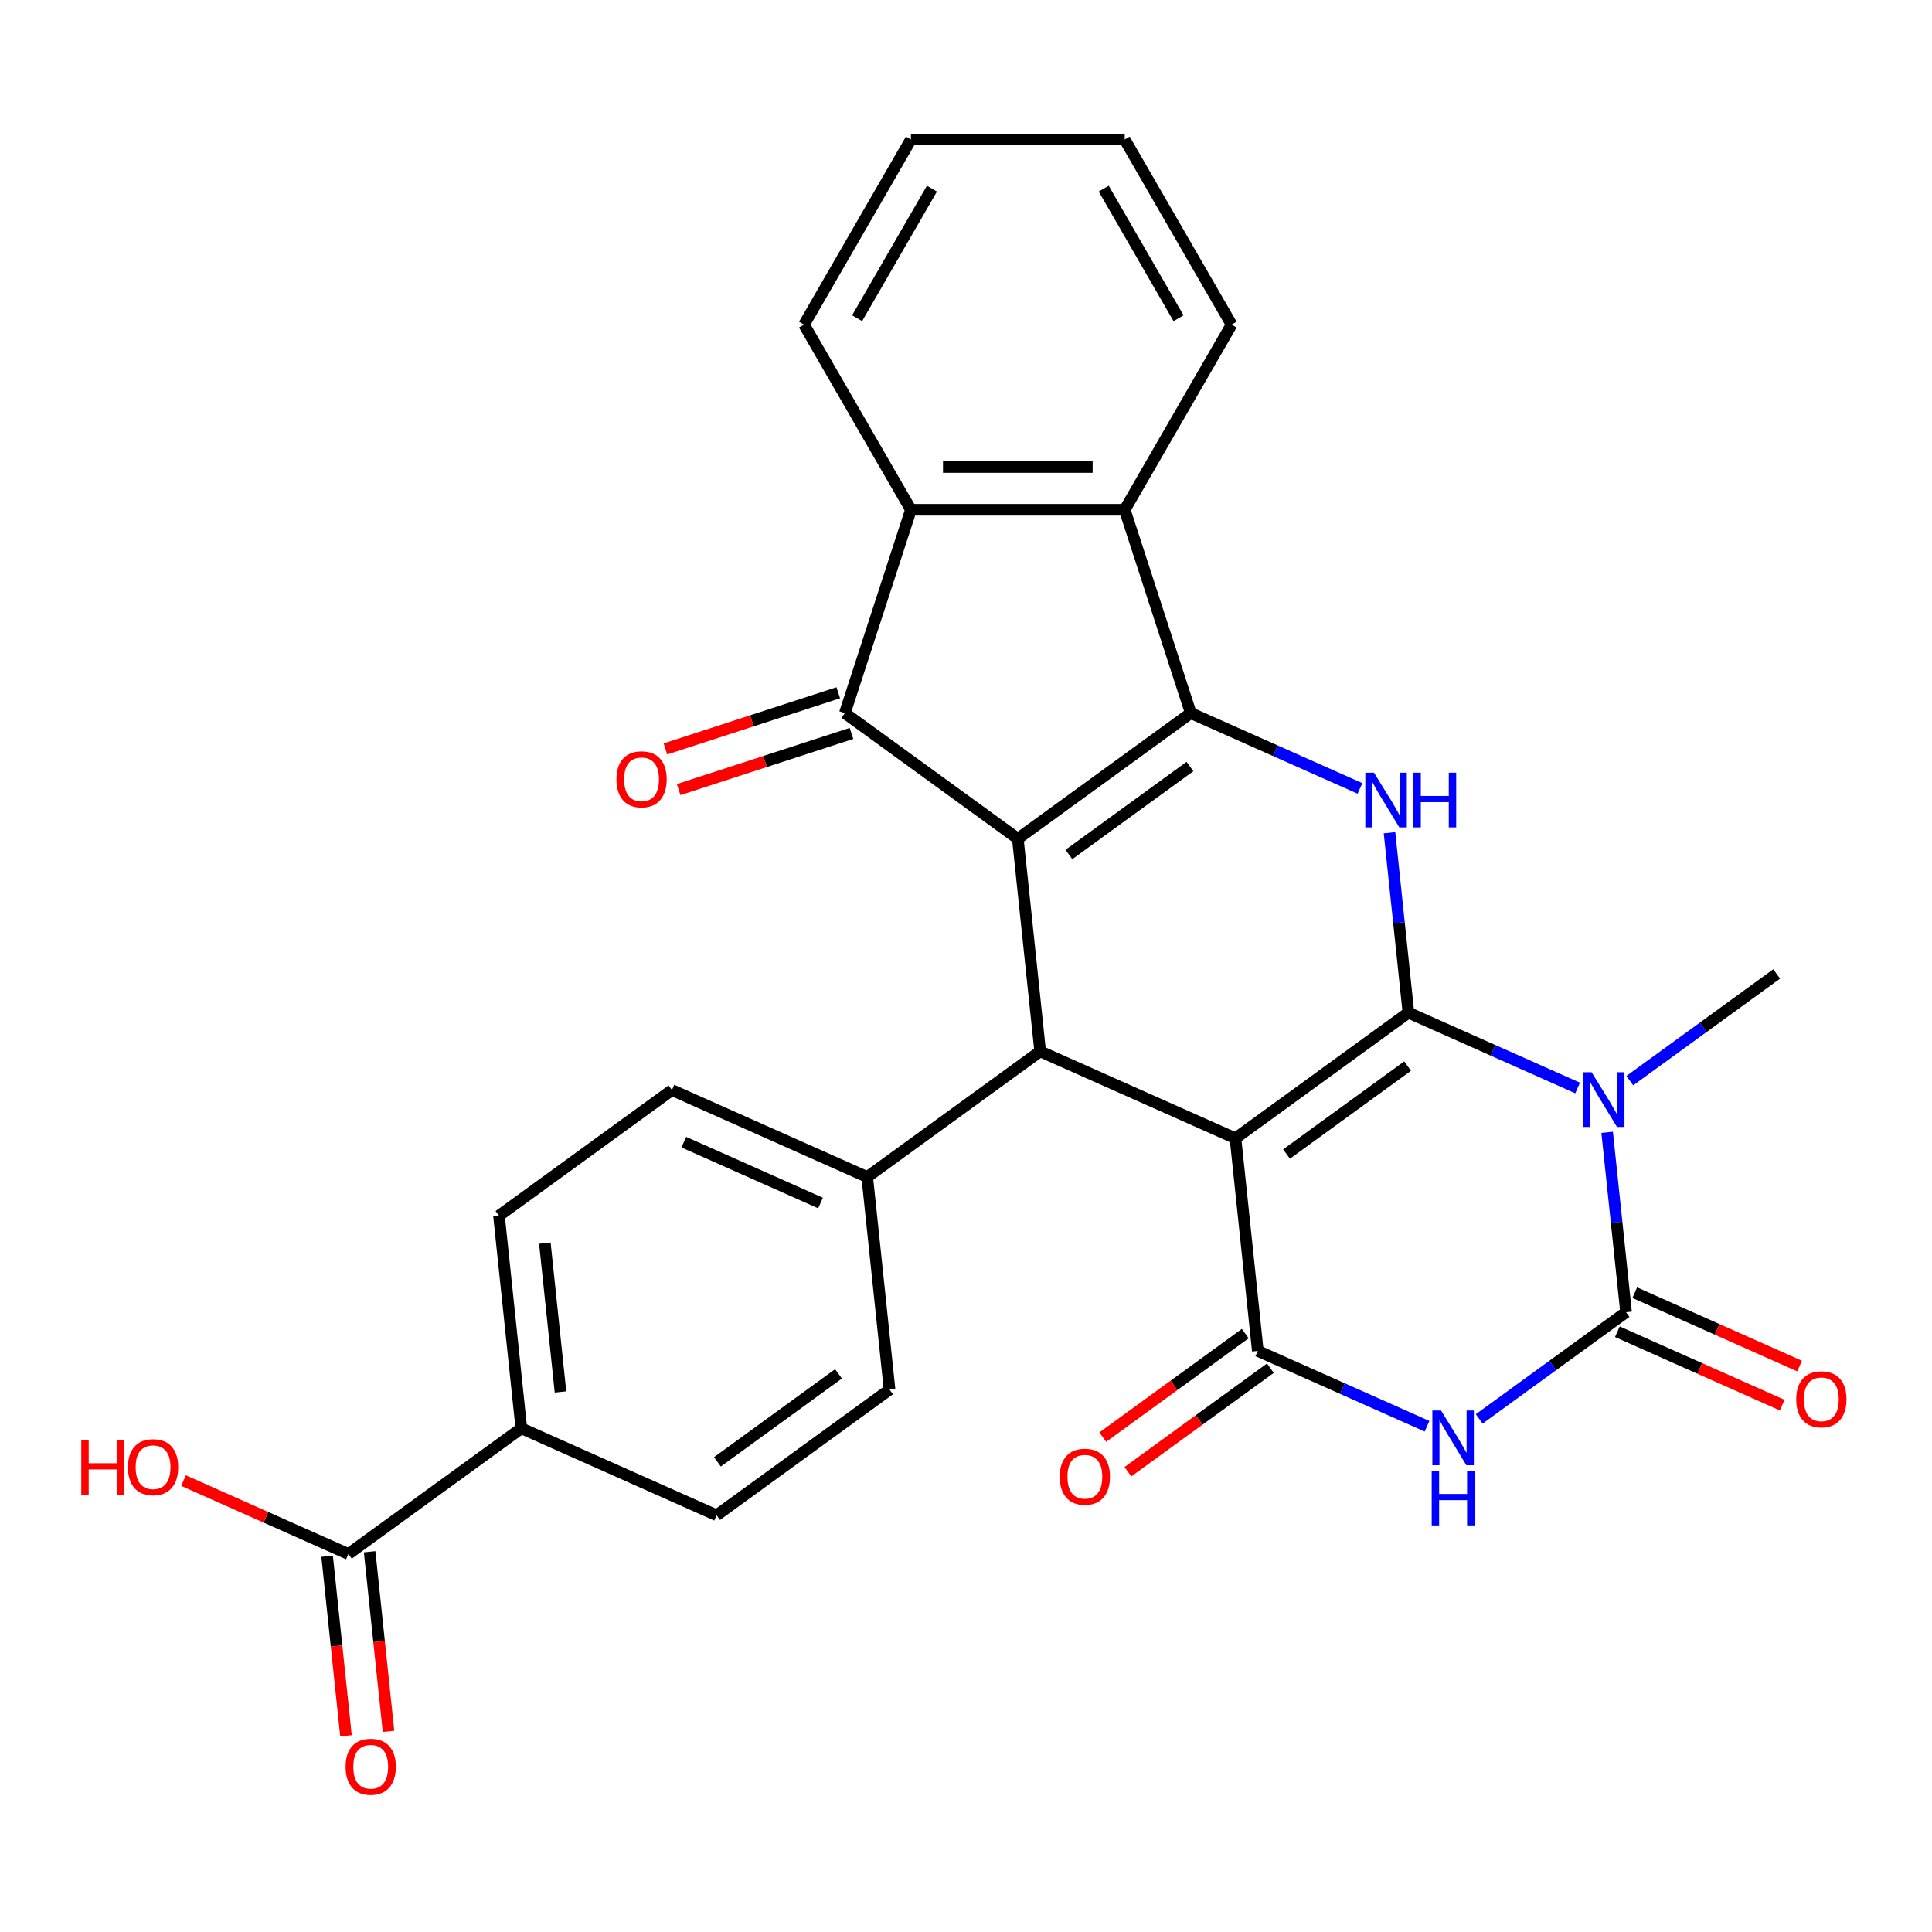 <?xml version='1.0' encoding='iso-8859-1'?>
<svg version='1.1' baseProfile='full'
              xmlns='http://www.w3.org/2000/svg'
                      xmlns:rdkit='http://www.rdkit.org/xml'
                      xmlns:xlink='http://www.w3.org/1999/xlink'
                  xml:space='preserve'
width='1000px' height='1000px' viewBox='0 0 1000 1000'>
<!-- END OF HEADER -->
<rect style='opacity:1.0;fill:#FFFFFF;stroke:none' width='1000' height='1000' x='0' y='0'> </rect>
<path class='bond-0' d='M 728.993,524.144 L 639.475,589.183' style='fill:none;fill-rule:evenodd;stroke:#000000;stroke-width:6px;stroke-linecap:butt;stroke-linejoin:miter;stroke-opacity:1' />
<path class='bond-0' d='M 728.573,551.804 L 665.911,597.331' style='fill:none;fill-rule:evenodd;stroke:#000000;stroke-width:6px;stroke-linecap:butt;stroke-linejoin:miter;stroke-opacity:1' />
<path class='bond-2' d='M 728.993,524.144 L 772.783,543.64' style='fill:none;fill-rule:evenodd;stroke:#000000;stroke-width:6px;stroke-linecap:butt;stroke-linejoin:miter;stroke-opacity:1' />
<path class='bond-2' d='M 772.783,543.64 L 816.572,563.137' style='fill:none;fill-rule:evenodd;stroke:#0000FF;stroke-width:6px;stroke-linecap:butt;stroke-linejoin:miter;stroke-opacity:1' />
<path class='bond-7' d='M 728.993,524.144 L 724.1,477.585' style='fill:none;fill-rule:evenodd;stroke:#000000;stroke-width:6px;stroke-linecap:butt;stroke-linejoin:miter;stroke-opacity:1' />
<path class='bond-7' d='M 724.1,477.585 L 719.206,431.026' style='fill:none;fill-rule:evenodd;stroke:#0000FF;stroke-width:6px;stroke-linecap:butt;stroke-linejoin:miter;stroke-opacity:1' />
<path class='bond-4' d='M 639.475,589.183 L 651.041,699.228' style='fill:none;fill-rule:evenodd;stroke:#000000;stroke-width:6px;stroke-linecap:butt;stroke-linejoin:miter;stroke-opacity:1' />
<path class='bond-8' d='M 639.475,589.183 L 538.39,544.177' style='fill:none;fill-rule:evenodd;stroke:#000000;stroke-width:6px;stroke-linecap:butt;stroke-linejoin:miter;stroke-opacity:1' />
<path class='bond-1' d='M 526.824,434.133 L 616.343,369.094' style='fill:none;fill-rule:evenodd;stroke:#000000;stroke-width:6px;stroke-linecap:butt;stroke-linejoin:miter;stroke-opacity:1' />
<path class='bond-1' d='M 553.26,442.281 L 615.923,396.753' style='fill:none;fill-rule:evenodd;stroke:#000000;stroke-width:6px;stroke-linecap:butt;stroke-linejoin:miter;stroke-opacity:1' />
<path class='bond-9' d='M 526.824,434.133 L 437.306,369.094' style='fill:none;fill-rule:evenodd;stroke:#000000;stroke-width:6px;stroke-linecap:butt;stroke-linejoin:miter;stroke-opacity:1' />
<path class='bond-29' d='M 526.824,434.133 L 538.39,544.177' style='fill:none;fill-rule:evenodd;stroke:#000000;stroke-width:6px;stroke-linecap:butt;stroke-linejoin:miter;stroke-opacity:1' />
<path class='bond-5' d='M 831.857,586.076 L 836.751,632.635' style='fill:none;fill-rule:evenodd;stroke:#0000FF;stroke-width:6px;stroke-linecap:butt;stroke-linejoin:miter;stroke-opacity:1' />
<path class='bond-5' d='M 836.751,632.635 L 841.644,679.195' style='fill:none;fill-rule:evenodd;stroke:#000000;stroke-width:6px;stroke-linecap:butt;stroke-linejoin:miter;stroke-opacity:1' />
<path class='bond-23' d='M 843.584,559.337 L 881.59,531.724' style='fill:none;fill-rule:evenodd;stroke:#0000FF;stroke-width:6px;stroke-linecap:butt;stroke-linejoin:miter;stroke-opacity:1' />
<path class='bond-23' d='M 881.59,531.724 L 919.596,504.111' style='fill:none;fill-rule:evenodd;stroke:#000000;stroke-width:6px;stroke-linecap:butt;stroke-linejoin:miter;stroke-opacity:1' />
<path class='bond-3' d='M 616.343,369.094 L 660.132,388.59' style='fill:none;fill-rule:evenodd;stroke:#000000;stroke-width:6px;stroke-linecap:butt;stroke-linejoin:miter;stroke-opacity:1' />
<path class='bond-3' d='M 660.132,388.59 L 703.921,408.086' style='fill:none;fill-rule:evenodd;stroke:#0000FF;stroke-width:6px;stroke-linecap:butt;stroke-linejoin:miter;stroke-opacity:1' />
<path class='bond-10' d='M 616.343,369.094 L 582.15,263.859' style='fill:none;fill-rule:evenodd;stroke:#000000;stroke-width:6px;stroke-linecap:butt;stroke-linejoin:miter;stroke-opacity:1' />
<path class='bond-15' d='M 644.537,690.276 L 607.661,717.068' style='fill:none;fill-rule:evenodd;stroke:#000000;stroke-width:6px;stroke-linecap:butt;stroke-linejoin:miter;stroke-opacity:1' />
<path class='bond-15' d='M 607.661,717.068 L 570.785,743.86' style='fill:none;fill-rule:evenodd;stroke:#FF0000;stroke-width:6px;stroke-linecap:butt;stroke-linejoin:miter;stroke-opacity:1' />
<path class='bond-15' d='M 657.545,708.18 L 620.669,734.972' style='fill:none;fill-rule:evenodd;stroke:#000000;stroke-width:6px;stroke-linecap:butt;stroke-linejoin:miter;stroke-opacity:1' />
<path class='bond-15' d='M 620.669,734.972 L 583.793,761.764' style='fill:none;fill-rule:evenodd;stroke:#FF0000;stroke-width:6px;stroke-linecap:butt;stroke-linejoin:miter;stroke-opacity:1' />
<path class='bond-30' d='M 651.041,699.228 L 694.83,718.724' style='fill:none;fill-rule:evenodd;stroke:#000000;stroke-width:6px;stroke-linecap:butt;stroke-linejoin:miter;stroke-opacity:1' />
<path class='bond-30' d='M 694.83,718.724 L 738.619,738.22' style='fill:none;fill-rule:evenodd;stroke:#0000FF;stroke-width:6px;stroke-linecap:butt;stroke-linejoin:miter;stroke-opacity:1' />
<path class='bond-6' d='M 841.644,679.195 L 803.638,706.808' style='fill:none;fill-rule:evenodd;stroke:#000000;stroke-width:6px;stroke-linecap:butt;stroke-linejoin:miter;stroke-opacity:1' />
<path class='bond-6' d='M 803.638,706.808 L 765.632,734.421' style='fill:none;fill-rule:evenodd;stroke:#0000FF;stroke-width:6px;stroke-linecap:butt;stroke-linejoin:miter;stroke-opacity:1' />
<path class='bond-14' d='M 837.144,689.303 L 879.803,708.296' style='fill:none;fill-rule:evenodd;stroke:#000000;stroke-width:6px;stroke-linecap:butt;stroke-linejoin:miter;stroke-opacity:1' />
<path class='bond-14' d='M 879.803,708.296 L 922.462,727.289' style='fill:none;fill-rule:evenodd;stroke:#FF0000;stroke-width:6px;stroke-linecap:butt;stroke-linejoin:miter;stroke-opacity:1' />
<path class='bond-14' d='M 846.145,669.086 L 888.804,688.079' style='fill:none;fill-rule:evenodd;stroke:#000000;stroke-width:6px;stroke-linecap:butt;stroke-linejoin:miter;stroke-opacity:1' />
<path class='bond-14' d='M 888.804,688.079 L 931.463,707.072' style='fill:none;fill-rule:evenodd;stroke:#FF0000;stroke-width:6px;stroke-linecap:butt;stroke-linejoin:miter;stroke-opacity:1' />
<path class='bond-13' d='M 538.39,544.177 L 448.872,609.216' style='fill:none;fill-rule:evenodd;stroke:#000000;stroke-width:6px;stroke-linecap:butt;stroke-linejoin:miter;stroke-opacity:1' />
<path class='bond-16' d='M 433.887,358.57 L 389.152,373.105' style='fill:none;fill-rule:evenodd;stroke:#000000;stroke-width:6px;stroke-linecap:butt;stroke-linejoin:miter;stroke-opacity:1' />
<path class='bond-16' d='M 389.152,373.105 L 344.418,387.64' style='fill:none;fill-rule:evenodd;stroke:#FF0000;stroke-width:6px;stroke-linecap:butt;stroke-linejoin:miter;stroke-opacity:1' />
<path class='bond-16' d='M 440.725,379.617 L 395.991,394.152' style='fill:none;fill-rule:evenodd;stroke:#000000;stroke-width:6px;stroke-linecap:butt;stroke-linejoin:miter;stroke-opacity:1' />
<path class='bond-16' d='M 395.991,394.152 L 351.256,408.687' style='fill:none;fill-rule:evenodd;stroke:#FF0000;stroke-width:6px;stroke-linecap:butt;stroke-linejoin:miter;stroke-opacity:1' />
<path class='bond-31' d='M 437.306,369.094 L 471.499,263.859' style='fill:none;fill-rule:evenodd;stroke:#000000;stroke-width:6px;stroke-linecap:butt;stroke-linejoin:miter;stroke-opacity:1' />
<path class='bond-11' d='M 582.15,263.859 L 471.499,263.859' style='fill:none;fill-rule:evenodd;stroke:#000000;stroke-width:6px;stroke-linecap:butt;stroke-linejoin:miter;stroke-opacity:1' />
<path class='bond-11' d='M 565.552,241.728 L 488.097,241.728' style='fill:none;fill-rule:evenodd;stroke:#000000;stroke-width:6px;stroke-linecap:butt;stroke-linejoin:miter;stroke-opacity:1' />
<path class='bond-25' d='M 582.15,263.859 L 637.475,168.032' style='fill:none;fill-rule:evenodd;stroke:#000000;stroke-width:6px;stroke-linecap:butt;stroke-linejoin:miter;stroke-opacity:1' />
<path class='bond-26' d='M 471.499,263.859 L 416.173,168.032' style='fill:none;fill-rule:evenodd;stroke:#000000;stroke-width:6px;stroke-linecap:butt;stroke-linejoin:miter;stroke-opacity:1' />
<path class='bond-12' d='M 180.317,804.333 L 269.835,739.294' style='fill:none;fill-rule:evenodd;stroke:#000000;stroke-width:6px;stroke-linecap:butt;stroke-linejoin:miter;stroke-opacity:1' />
<path class='bond-18' d='M 169.312,805.49 L 174.198,851.969' style='fill:none;fill-rule:evenodd;stroke:#000000;stroke-width:6px;stroke-linecap:butt;stroke-linejoin:miter;stroke-opacity:1' />
<path class='bond-18' d='M 174.198,851.969 L 179.083,898.448' style='fill:none;fill-rule:evenodd;stroke:#FF0000;stroke-width:6px;stroke-linecap:butt;stroke-linejoin:miter;stroke-opacity:1' />
<path class='bond-18' d='M 191.321,803.176 L 196.206,849.656' style='fill:none;fill-rule:evenodd;stroke:#000000;stroke-width:6px;stroke-linecap:butt;stroke-linejoin:miter;stroke-opacity:1' />
<path class='bond-18' d='M 196.206,849.656 L 201.092,896.135' style='fill:none;fill-rule:evenodd;stroke:#FF0000;stroke-width:6px;stroke-linecap:butt;stroke-linejoin:miter;stroke-opacity:1' />
<path class='bond-24' d='M 180.317,804.333 L 137.658,785.34' style='fill:none;fill-rule:evenodd;stroke:#000000;stroke-width:6px;stroke-linecap:butt;stroke-linejoin:miter;stroke-opacity:1' />
<path class='bond-24' d='M 137.658,785.34 L 94.999,766.347' style='fill:none;fill-rule:evenodd;stroke:#FF0000;stroke-width:6px;stroke-linecap:butt;stroke-linejoin:miter;stroke-opacity:1' />
<path class='bond-19' d='M 448.872,609.216 L 460.438,719.261' style='fill:none;fill-rule:evenodd;stroke:#000000;stroke-width:6px;stroke-linecap:butt;stroke-linejoin:miter;stroke-opacity:1' />
<path class='bond-20' d='M 448.872,609.216 L 347.788,564.211' style='fill:none;fill-rule:evenodd;stroke:#000000;stroke-width:6px;stroke-linecap:butt;stroke-linejoin:miter;stroke-opacity:1' />
<path class='bond-20' d='M 424.708,622.682 L 353.949,591.178' style='fill:none;fill-rule:evenodd;stroke:#000000;stroke-width:6px;stroke-linecap:butt;stroke-linejoin:miter;stroke-opacity:1' />
<path class='bond-17' d='M 269.835,739.294 L 258.269,629.249' style='fill:none;fill-rule:evenodd;stroke:#000000;stroke-width:6px;stroke-linecap:butt;stroke-linejoin:miter;stroke-opacity:1' />
<path class='bond-17' d='M 290.109,720.474 L 282.013,643.443' style='fill:none;fill-rule:evenodd;stroke:#000000;stroke-width:6px;stroke-linecap:butt;stroke-linejoin:miter;stroke-opacity:1' />
<path class='bond-32' d='M 269.835,739.294 L 370.92,784.3' style='fill:none;fill-rule:evenodd;stroke:#000000;stroke-width:6px;stroke-linecap:butt;stroke-linejoin:miter;stroke-opacity:1' />
<path class='bond-22' d='M 460.438,719.261 L 370.92,784.3' style='fill:none;fill-rule:evenodd;stroke:#000000;stroke-width:6px;stroke-linecap:butt;stroke-linejoin:miter;stroke-opacity:1' />
<path class='bond-22' d='M 434.003,711.113 L 371.34,756.64' style='fill:none;fill-rule:evenodd;stroke:#000000;stroke-width:6px;stroke-linecap:butt;stroke-linejoin:miter;stroke-opacity:1' />
<path class='bond-21' d='M 347.788,564.211 L 258.269,629.249' style='fill:none;fill-rule:evenodd;stroke:#000000;stroke-width:6px;stroke-linecap:butt;stroke-linejoin:miter;stroke-opacity:1' />
<path class='bond-28' d='M 637.475,168.032 L 582.15,72.206' style='fill:none;fill-rule:evenodd;stroke:#000000;stroke-width:6px;stroke-linecap:butt;stroke-linejoin:miter;stroke-opacity:1' />
<path class='bond-28' d='M 610.011,164.723 L 571.283,97.645' style='fill:none;fill-rule:evenodd;stroke:#000000;stroke-width:6px;stroke-linecap:butt;stroke-linejoin:miter;stroke-opacity:1' />
<path class='bond-33' d='M 416.173,168.032 L 471.499,72.206' style='fill:none;fill-rule:evenodd;stroke:#000000;stroke-width:6px;stroke-linecap:butt;stroke-linejoin:miter;stroke-opacity:1' />
<path class='bond-33' d='M 443.638,164.723 L 482.365,97.645' style='fill:none;fill-rule:evenodd;stroke:#000000;stroke-width:6px;stroke-linecap:butt;stroke-linejoin:miter;stroke-opacity:1' />
<path class='bond-27' d='M 471.499,72.206 L 582.15,72.206' style='fill:none;fill-rule:evenodd;stroke:#000000;stroke-width:6px;stroke-linecap:butt;stroke-linejoin:miter;stroke-opacity:1' />
<path  class='atom-3' d='M 823.818 554.99
L 833.098 569.99
Q 834.018 571.47, 835.498 574.15
Q 836.978 576.83, 837.058 576.99
L 837.058 554.99
L 840.818 554.99
L 840.818 583.31
L 836.938 583.31
L 826.978 566.91
Q 825.818 564.99, 824.578 562.79
Q 823.378 560.59, 823.018 559.91
L 823.018 583.31
L 819.338 583.31
L 819.338 554.99
L 823.818 554.99
' fill='#0000FF'/>
<path  class='atom-7' d='M 745.866 730.074
L 755.146 745.074
Q 756.066 746.554, 757.546 749.234
Q 759.026 751.914, 759.106 752.074
L 759.106 730.074
L 762.866 730.074
L 762.866 758.394
L 758.986 758.394
L 749.026 741.994
Q 747.866 740.074, 746.626 737.874
Q 745.426 735.674, 745.066 734.994
L 745.066 758.394
L 741.386 758.394
L 741.386 730.074
L 745.866 730.074
' fill='#0000FF'/>
<path  class='atom-7' d='M 741.046 761.226
L 744.886 761.226
L 744.886 773.266
L 759.366 773.266
L 759.366 761.226
L 763.206 761.226
L 763.206 789.546
L 759.366 789.546
L 759.366 776.466
L 744.886 776.466
L 744.886 789.546
L 741.046 789.546
L 741.046 761.226
' fill='#0000FF'/>
<path  class='atom-8' d='M 711.167 399.94
L 720.447 414.94
Q 721.367 416.42, 722.847 419.1
Q 724.327 421.78, 724.407 421.94
L 724.407 399.94
L 728.167 399.94
L 728.167 428.26
L 724.287 428.26
L 714.327 411.86
Q 713.167 409.94, 711.927 407.74
Q 710.727 405.54, 710.367 404.86
L 710.367 428.26
L 706.687 428.26
L 706.687 399.94
L 711.167 399.94
' fill='#0000FF'/>
<path  class='atom-8' d='M 731.567 399.94
L 735.407 399.94
L 735.407 411.98
L 749.887 411.98
L 749.887 399.94
L 753.727 399.94
L 753.727 428.26
L 749.887 428.26
L 749.887 415.18
L 735.407 415.18
L 735.407 428.26
L 731.567 428.26
L 731.567 399.94
' fill='#0000FF'/>
<path  class='atom-15' d='M 929.729 724.28
Q 929.729 717.48, 933.089 713.68
Q 936.449 709.88, 942.729 709.88
Q 949.009 709.88, 952.369 713.68
Q 955.729 717.48, 955.729 724.28
Q 955.729 731.16, 952.329 735.08
Q 948.929 738.96, 942.729 738.96
Q 936.489 738.96, 933.089 735.08
Q 929.729 731.2, 929.729 724.28
M 942.729 735.76
Q 947.049 735.76, 949.369 732.88
Q 951.729 729.96, 951.729 724.28
Q 951.729 718.72, 949.369 715.92
Q 947.049 713.08, 942.729 713.08
Q 938.409 713.08, 936.049 715.88
Q 933.729 718.68, 933.729 724.28
Q 933.729 730, 936.049 732.88
Q 938.409 735.76, 942.729 735.76
' fill='#FF0000'/>
<path  class='atom-16' d='M 548.523 764.347
Q 548.523 757.547, 551.883 753.747
Q 555.243 749.947, 561.523 749.947
Q 567.803 749.947, 571.163 753.747
Q 574.523 757.547, 574.523 764.347
Q 574.523 771.227, 571.123 775.147
Q 567.723 779.027, 561.523 779.027
Q 555.283 779.027, 551.883 775.147
Q 548.523 771.267, 548.523 764.347
M 561.523 775.827
Q 565.843 775.827, 568.163 772.947
Q 570.523 770.027, 570.523 764.347
Q 570.523 758.787, 568.163 755.987
Q 565.843 753.147, 561.523 753.147
Q 557.203 753.147, 554.843 755.947
Q 552.523 758.747, 552.523 764.347
Q 552.523 770.067, 554.843 772.947
Q 557.203 775.827, 561.523 775.827
' fill='#FF0000'/>
<path  class='atom-17' d='M 319.071 403.367
Q 319.071 396.567, 322.431 392.767
Q 325.791 388.967, 332.071 388.967
Q 338.351 388.967, 341.711 392.767
Q 345.071 396.567, 345.071 403.367
Q 345.071 410.247, 341.671 414.167
Q 338.271 418.047, 332.071 418.047
Q 325.831 418.047, 322.431 414.167
Q 319.071 410.287, 319.071 403.367
M 332.071 414.847
Q 336.391 414.847, 338.711 411.967
Q 341.071 409.047, 341.071 403.367
Q 341.071 397.807, 338.711 395.007
Q 336.391 392.167, 332.071 392.167
Q 327.751 392.167, 325.391 394.967
Q 323.071 397.767, 323.071 403.367
Q 323.071 409.087, 325.391 411.967
Q 327.751 414.847, 332.071 414.847
' fill='#FF0000'/>
<path  class='atom-19' d='M 178.883 914.458
Q 178.883 907.658, 182.243 903.858
Q 185.603 900.058, 191.883 900.058
Q 198.163 900.058, 201.523 903.858
Q 204.883 907.658, 204.883 914.458
Q 204.883 921.338, 201.483 925.258
Q 198.083 929.138, 191.883 929.138
Q 185.643 929.138, 182.243 925.258
Q 178.883 921.378, 178.883 914.458
M 191.883 925.938
Q 196.203 925.938, 198.523 923.058
Q 200.883 920.138, 200.883 914.458
Q 200.883 908.898, 198.523 906.098
Q 196.203 903.258, 191.883 903.258
Q 187.563 903.258, 185.203 906.058
Q 182.883 908.858, 182.883 914.458
Q 182.883 920.178, 185.203 923.058
Q 187.563 925.938, 191.883 925.938
' fill='#FF0000'/>
<path  class='atom-25' d='M 42.072 745.327
L 45.912 745.327
L 45.912 757.367
L 60.392 757.367
L 60.392 745.327
L 64.232 745.327
L 64.232 773.647
L 60.392 773.647
L 60.392 760.567
L 45.912 760.567
L 45.912 773.647
L 42.072 773.647
L 42.072 745.327
' fill='#FF0000'/>
<path  class='atom-25' d='M 66.232 759.407
Q 66.232 752.607, 69.592 748.807
Q 72.952 745.007, 79.232 745.007
Q 85.512 745.007, 88.872 748.807
Q 92.232 752.607, 92.232 759.407
Q 92.232 766.287, 88.832 770.207
Q 85.432 774.087, 79.232 774.087
Q 72.992 774.087, 69.592 770.207
Q 66.232 766.327, 66.232 759.407
M 79.232 770.887
Q 83.552 770.887, 85.872 768.007
Q 88.232 765.087, 88.232 759.407
Q 88.232 753.847, 85.872 751.047
Q 83.552 748.207, 79.232 748.207
Q 74.912 748.207, 72.552 751.007
Q 70.232 753.807, 70.232 759.407
Q 70.232 765.127, 72.552 768.007
Q 74.912 770.887, 79.232 770.887
' fill='#FF0000'/>
</svg>
